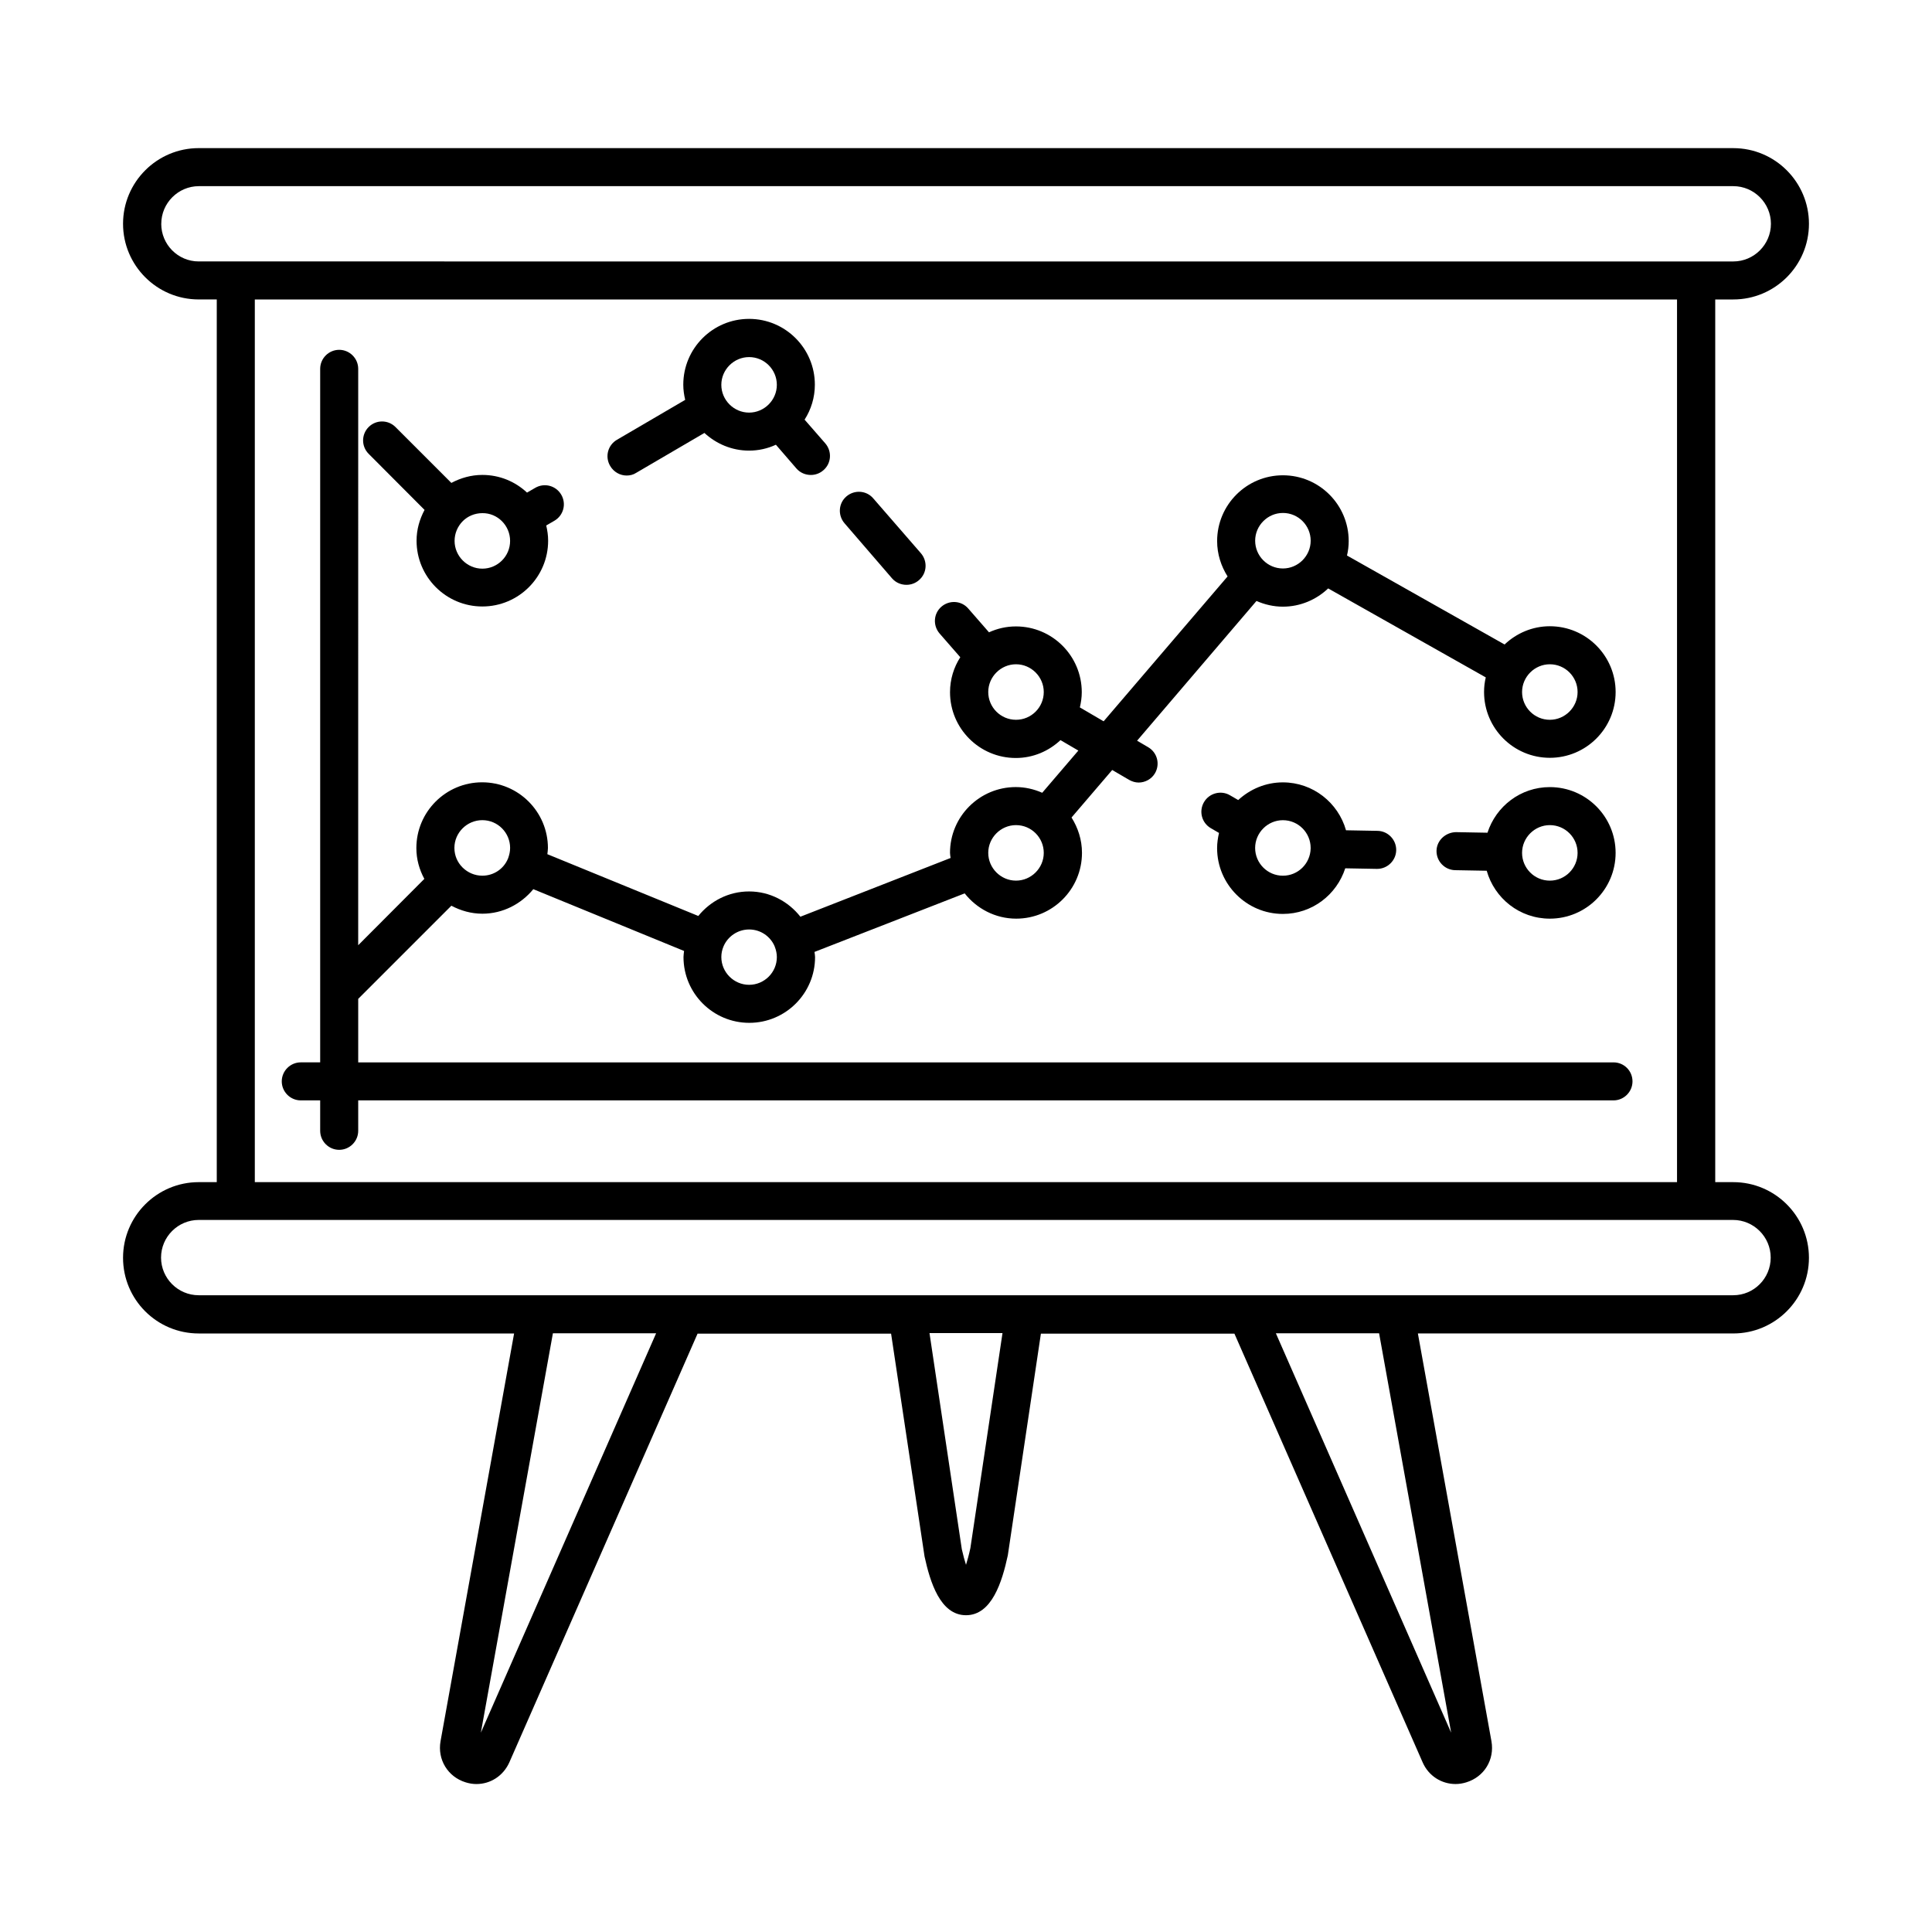 <?xml version="1.0" encoding="UTF-8"?>
<!-- Uploaded to: ICON Repo, www.svgrepo.com, Generator: ICON Repo Mixer Tools -->
<svg fill="#000000" width="800px" height="800px" version="1.1" viewBox="144 144 512 512" xmlns="http://www.w3.org/2000/svg">
 <g>
  <path d="m310.07 270.02c0.855 0 1.762-0.203 2.519-0.707l18.086-10.578c3.125 2.871 7.254 4.684 11.84 4.684 2.519 0 4.938-0.555 7.106-1.562l5.441 6.297c1.008 1.16 2.418 1.715 3.828 1.715 1.16 0 2.367-0.402 3.324-1.258 2.117-1.812 2.316-4.988 0.504-7.106l-5.492-6.297c1.715-2.672 2.719-5.844 2.719-9.27 0-9.621-7.809-17.434-17.434-17.434-9.621 0-17.434 7.809-17.434 17.434 0 1.41 0.203 2.719 0.504 4.031l-18.086 10.578c-2.418 1.41-3.223 4.484-1.812 6.902 0.961 1.664 2.672 2.57 4.387 2.57zm32.445-31.387c4.082 0 7.356 3.324 7.356 7.356s-3.324 7.356-7.356 7.356-7.356-3.324-7.356-7.356 3.324-7.356 7.356-7.356z"/>
  <path d="m380.4 297.27c1.008 1.16 2.418 1.715 3.828 1.715 1.16 0 2.367-0.402 3.324-1.258 2.117-1.812 2.316-4.988 0.504-7.106l-12.645-14.559c-1.812-2.117-4.988-2.316-7.106-0.504-2.117 1.812-2.316 4.988-0.504 7.106z"/>
  <path d="m256.51 279.13c-1.309 2.469-2.117 5.188-2.117 8.16 0 9.621 7.809 17.434 17.434 17.434 9.621 0 17.434-7.809 17.434-17.434 0-1.41-0.203-2.719-0.504-4.031l2.168-1.258c2.418-1.41 3.223-4.484 1.812-6.902-1.41-2.418-4.484-3.223-6.902-1.812l-2.168 1.258c-3.125-2.922-7.254-4.684-11.84-4.684-2.973 0-5.742 0.805-8.211 2.117l-14.812-14.812c-1.965-1.965-5.141-1.965-7.106 0-1.965 1.965-1.965 5.141 0 7.106zm22.672 8.215c0 4.082-3.324 7.356-7.356 7.356s-7.356-3.324-7.356-7.356c0-2.016 0.805-3.828 2.117-5.188h0.051v-0.051c1.309-1.309 3.176-2.117 5.188-2.117 4.031-0.051 7.356 3.273 7.356 7.356z"/>
  <path d="m554.72 352.59c-7.758 0-14.258 5.09-16.523 12.09l-8.363-0.152c-2.719 0.051-5.09 2.168-5.141 4.938-0.051 2.769 2.168 5.09 4.938 5.141l8.363 0.152c2.066 7.305 8.715 12.695 16.727 12.695 9.621 0 17.434-7.809 17.434-17.434-0.004-9.621-7.812-17.43-17.434-17.43zm0 24.789c-4.082 0-7.356-3.324-7.356-7.356s3.324-7.356 7.356-7.356c4.082 0 7.356 3.324 7.356 7.356 0 4.027-3.273 7.356-7.356 7.356z"/>
  <path d="m483.98 386.2c7.758 0 14.258-5.09 16.523-12.09l8.363 0.152h0.102c2.719 0 4.988-2.215 5.039-4.938 0.051-2.769-2.168-5.09-4.938-5.141l-8.363-0.152c-2.066-7.305-8.766-12.695-16.727-12.695-4.586 0-8.715 1.812-11.84 4.684l-2.168-1.258c-2.367-1.41-5.492-0.605-6.902 1.812-1.41 2.418-0.605 5.492 1.812 6.902l2.168 1.258c-0.301 1.309-0.504 2.672-0.504 4.031 0 9.574 7.809 17.434 17.434 17.434zm0-24.84c4.082 0 7.356 3.324 7.356 7.356v0.152c-0.102 3.981-3.324 7.203-7.356 7.203-4.082 0-7.356-3.324-7.356-7.356s3.324-7.356 7.356-7.356z"/>
  <path d="m571.6 425.54h-332.67v-16.828l24.688-24.688c2.469 1.309 5.238 2.117 8.211 2.117 5.441 0 10.277-2.57 13.504-6.5l39.953 16.375c-0.051 0.555-0.152 1.059-0.152 1.613 0 9.621 7.809 17.434 17.434 17.434 9.621 0 17.434-7.809 17.434-17.434 0-0.453-0.102-0.906-0.152-1.359l39.801-15.516c3.176 4.031 8.113 6.699 13.652 6.699 9.621 0 17.434-7.809 17.434-17.434 0-3.477-1.059-6.648-2.769-9.371l10.781-12.594 4.484 2.621c0.805 0.453 1.664 0.707 2.519 0.707 1.715 0 3.426-0.906 4.332-2.469 1.41-2.418 0.605-5.492-1.812-6.902l-2.93-1.719 31.641-37.031c2.168 0.957 4.535 1.512 7.004 1.512 4.637 0 8.867-1.863 11.992-4.836l41.766 23.578c-0.301 1.258-0.453 2.519-0.453 3.879 0 9.621 7.809 17.434 17.434 17.434 9.621 0 17.434-7.809 17.434-17.434 0-9.621-7.809-17.434-17.434-17.434-4.637 0-8.867 1.863-11.992 4.836l-41.766-23.578c0.301-1.258 0.453-2.519 0.453-3.828 0-9.621-7.809-17.434-17.434-17.434-9.621 0-17.434 7.809-17.434 17.434 0 3.477 1.059 6.648 2.769 9.371l-32.848 38.391-6.297-3.68c0.301-1.309 0.504-2.621 0.504-4.031 0-9.621-7.809-17.434-17.434-17.434-2.57 0-4.938 0.555-7.152 1.562l-5.492-6.297c-1.812-2.117-4.988-2.316-7.106-0.504-2.117 1.812-2.316 4.988-0.504 7.106l5.492 6.297c-1.715 2.672-2.719 5.844-2.719 9.27 0 9.621 7.809 17.434 17.434 17.434 4.586 0 8.715-1.812 11.84-4.734l4.734 2.769-9.574 11.184c-2.168-0.957-4.535-1.512-7.004-1.512-9.621 0-17.434 7.809-17.434 17.434 0 0.453 0.102 0.906 0.152 1.359l-39.801 15.566c-3.176-4.031-8.062-6.699-13.602-6.699-5.441 0-10.277 2.57-13.453 6.5l-40.004-16.375c0.051-0.555 0.152-1.059 0.152-1.613 0-9.621-7.809-17.434-17.434-17.434-9.621 0-17.434 7.809-17.434 17.434 0 2.973 0.805 5.742 2.117 8.16l-17.531 17.582 0.004-152.75c0-2.769-2.266-5.039-5.039-5.039-2.769 0-5.039 2.266-5.039 5.039v183.79h-5.141c-2.769 0-5.039 2.266-5.039 5.039 0 2.769 2.266 5.039 5.039 5.039h5.141v8.062c0 2.769 2.266 5.039 5.039 5.039 2.769 0 5.039-2.266 5.039-5.039v-8.062h332.66c2.769 0 5.039-2.266 5.039-5.039 0-2.769-2.215-5.035-5.035-5.035zm-16.879-105.5c4.082 0 7.356 3.324 7.356 7.356s-3.324 7.356-7.356 7.356c-4.082 0-7.356-3.324-7.356-7.356s3.324-7.356 7.356-7.356zm-70.734-40.102c4.082 0 7.356 3.324 7.356 7.356s-3.324 7.356-7.356 7.356c-4.082 0-7.356-3.324-7.356-7.356s3.324-7.356 7.356-7.356zm-70.734 54.812c-4.082 0-7.356-3.324-7.356-7.356s3.324-7.356 7.356-7.356 7.356 3.324 7.356 7.356-3.277 7.356-7.356 7.356zm0 27.914c4.082 0 7.356 3.324 7.356 7.356s-3.324 7.356-7.356 7.356-7.356-3.324-7.356-7.356 3.324-7.356 7.356-7.356zm-70.734 27.656c3.074 0 5.691 1.863 6.801 4.535v0.102l0.051 0.051c0.301 0.805 0.504 1.715 0.504 2.621 0 4.082-3.324 7.356-7.356 7.356s-7.356-3.324-7.356-7.356c0-1.008 0.203-1.914 0.555-2.769 1.105-2.672 3.777-4.539 6.801-4.539zm-70.688-28.969c4.082 0 7.356 3.324 7.356 7.356 0 0.957-0.203 1.812-0.504 2.672 0 0.051-0.051 0.051-0.051 0.102s0 0.102-0.051 0.152c-1.109 2.621-3.727 4.434-6.75 4.434-2.016 0-3.828-0.805-5.188-2.117 0 0 0-0.051-0.051-0.051 0 0-0.051 0-0.051-0.051-1.309-1.309-2.117-3.125-2.117-5.141 0-4.031 3.328-7.356 7.406-7.356z"/>
  <path d="m603.34 457.28h-4.785v-233.92h4.785c11.035 0 20.051-8.969 20.051-20.051 0-11.035-8.969-20.051-20.051-20.051l-406.68-0.004c-11.035 0-20.051 8.969-20.051 20.051 0 11.035 8.969 20.051 20.051 20.051h4.785v233.92l-4.785 0.004c-11.035 0-20.051 8.969-20.051 20.051s8.969 20.051 20.051 20.051h83.582l-19.496 108.07c-0.855 4.836 1.914 9.422 6.648 10.883 0.957 0.301 1.914 0.453 2.871 0.453 3.727 0 7.106-2.168 8.715-5.742l49.879-113.61h51.289l8.867 59.047c1.461 6.699 4.133 15.566 10.984 15.566s9.574-8.867 11.082-15.871l8.766-58.746h51.289l49.879 113.61c1.562 3.578 4.988 5.742 8.715 5.742 0.957 0 1.914-0.152 2.871-0.453 4.734-1.461 7.508-5.996 6.648-10.883l-19.496-108.07h83.582c11.035 0 20.051-8.969 20.051-20.051 0-11.078-9.016-20.047-20.051-20.047zm-416.6-253.97c0-5.492 4.484-9.977 9.977-9.977h406.62c5.492 0 9.977 4.484 9.977 9.977s-4.484 9.977-9.977 9.977l-406.68-0.004c-5.492 0-9.926-4.481-9.926-9.973zm24.789 20.051h376.9v233.92h-376.9zm59.902 379.82 19.094-105.85h27.355zm129.73-48.918c-0.402 1.863-0.805 3.273-1.16 4.434-0.352-1.059-0.707-2.418-1.109-4.133l-8.566-57.281h19.348zm127.41 48.918-46.453-105.85h27.355zm74.766-115.93h-406.68c-5.492 0-9.977-4.484-9.977-9.977s4.484-9.977 9.977-9.977h406.62c5.492 0 9.977 4.484 9.977 9.977s-4.434 9.977-9.926 9.977z"/>
 </g>
</svg>